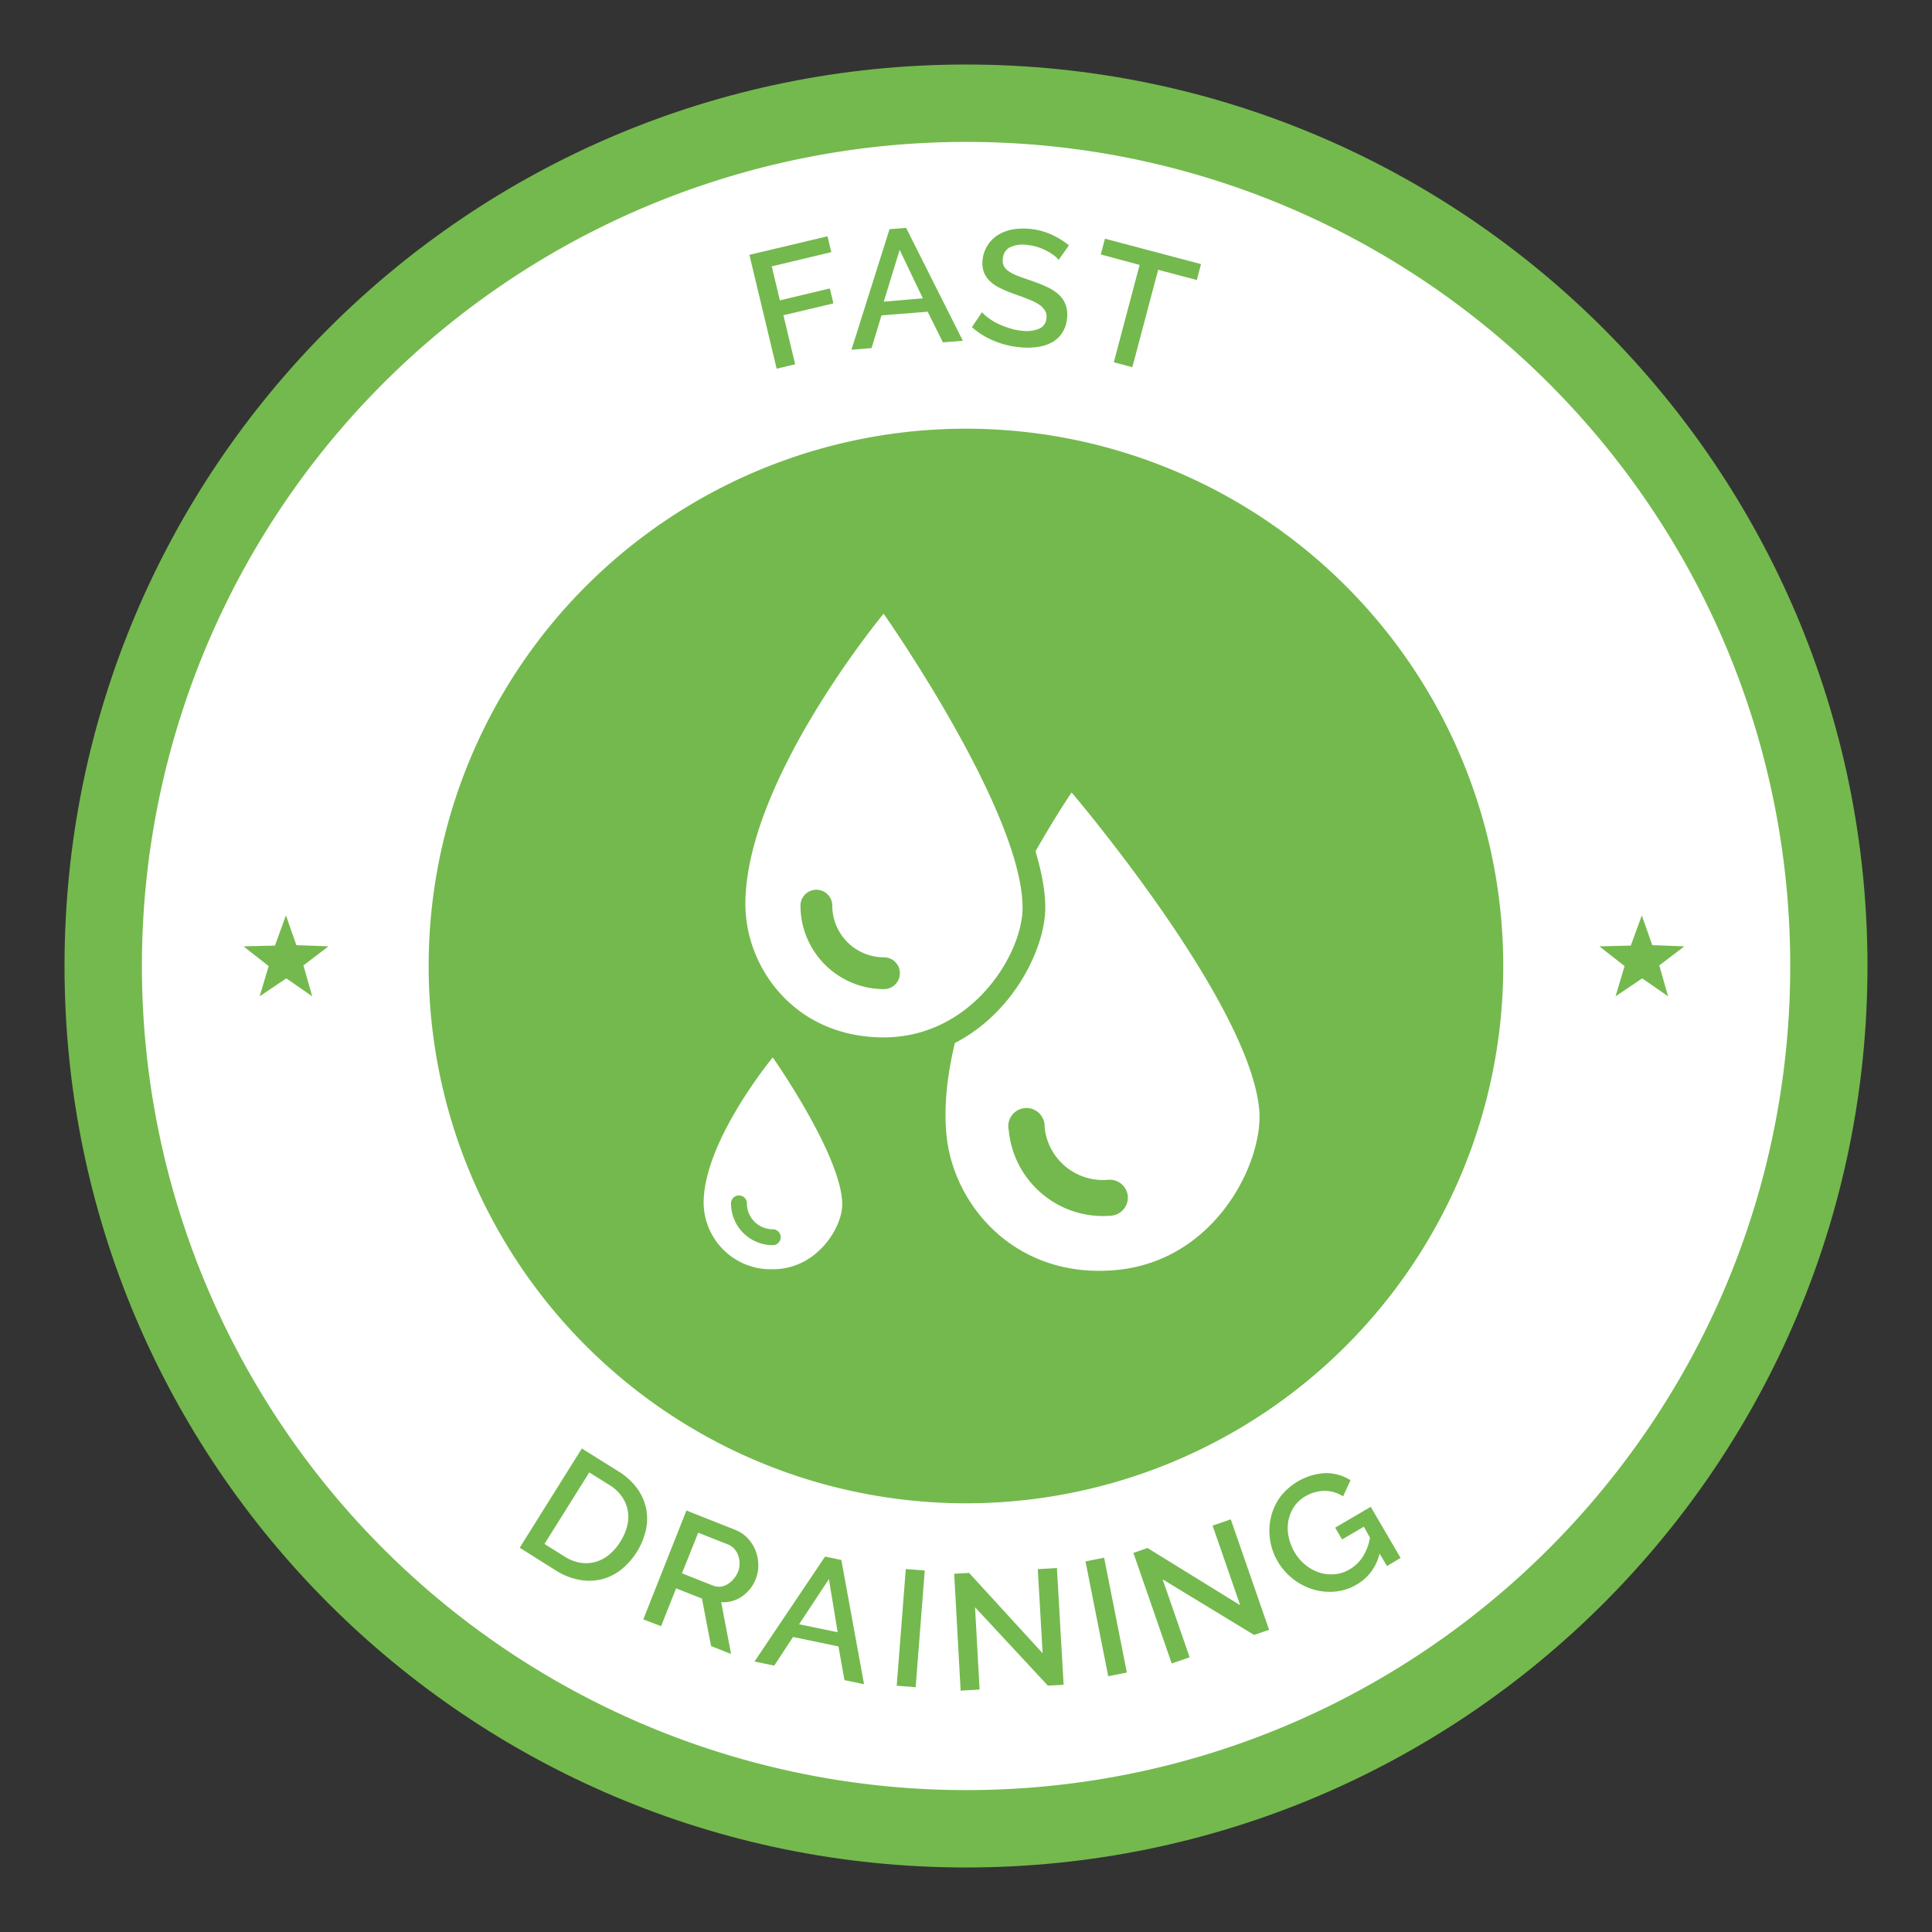 <svg xmlns="http://www.w3.org/2000/svg" id="Layer_1" data-name="Layer 1" viewBox="0 0 425.2 425.2"><rect x="0" y="0" width="425.2" height="425.2" fill="#333333" stroke="none"/><defs><style>.cls-1,.cls-3{fill:#74b94d;}.cls-2{fill:#fff;}.cls-3{fill-rule:evenodd;}</style></defs><title>LazyLawn_Badge_Graphics</title><path class="cls-1" d="M212.6,14.2C103,14.2,14.2,103,14.2,212.6S103,411,212.6,411,411,322.17,411,212.6,322.17,14.2,212.6,14.2"></path><path class="cls-2" d="M212.6,31.23a181.37,181.37,0,0,0,0,362.74C312.76,394,394,312.76,394,212.6S312.76,31.23,212.6,31.23m0,299.62A118.25,118.25,0,1,1,330.84,212.6,118.25,118.25,0,0,1,212.6,330.85"></path><path class="cls-2" d="M277.13,244.16c1.05,11.29-9.4,33.28-31.46,35.35s-35.87-14.14-37.37-29.76c-3-30.71,27.54-75.34,27.54-75.34S274.89,220.21,277.13,244.16Zm-28.92,19.06a4,4,0,0,0-4.31-3.57,12.89,12.89,0,0,1-14-11.62,4,4,0,1,0-7.89.74,20.83,20.83,0,0,0,22.65,18.77A4,4,0,0,0,248.21,263.22Z"></path><path class="cls-2" d="M194.47,230.81c-20.56,0-32.88-16.14-32.92-31.75-.07-27.83,29.72-64.07,31-65.6l2.09-2.52,1.88,2.68c1.27,1.8,31,44.4,31,66.19C227.54,210.62,216.18,230.81,194.47,230.81Zm-14.8-32.49a1,1,0,0,0-1,1,15.89,15.89,0,0,0,15.88,15.87,1,1,0,0,0,0-2,13.89,13.89,0,0,1-13.88-13.87A1,1,0,0,0,179.67,198.32Z"></path><path class="cls-1" d="M194.47,135.06s30.58,43.5,30.58,64.75c0,10-11,28.5-30.58,28.5s-30.39-15.39-30.42-29.25c-.07-27.25,30.42-64,30.42-64m.08,82.63a3.5,3.5,0,0,0,0-7,11.38,11.38,0,0,1-11.38-11.37,3.5,3.5,0,0,0-7,0,18.4,18.4,0,0,0,18.38,18.37m.24-90.86-4.17,5c-1.29,1.56-31.65,38.48-31.57,67.21,0,16.83,13.3,34.24,35.42,34.24,23.35,0,35.57-21.81,35.58-33.5,0-22.58-30.21-65.8-31.49-67.63l-3.77-5.35Z"></path><path class="cls-2" d="M170.07,281.84a17.26,17.26,0,0,1-17.71-17.11c0-14.37,15.14-32.83,15.79-33.61l2.08-2.51,1.88,2.67c.65.92,15.75,22.53,15.75,33.81C187.86,270.94,181.75,281.84,170.07,281.84Z"></path><path class="cls-1" d="M170.07,232.72s15.29,21.75,15.29,32.37c0,5-5.5,14.25-15.29,14.25a14.76,14.76,0,0,1-15.21-14.62c0-13.63,15.21-32,15.21-32m0,41.32a1.75,1.75,0,0,0,0-3.5,5.69,5.69,0,0,1-5.69-5.69,1.75,1.75,0,0,0-3.5,0,9.2,9.2,0,0,0,9.19,9.19m.29-49.55-4.18,5A105.55,105.55,0,0,0,158.17,241c-5.53,9.16-8.33,17.13-8.31,23.71a19.74,19.74,0,0,0,20.21,19.61,20,20,0,0,0,15.06-6.93c3.22-3.64,5.23-8.36,5.23-12.31,0-5.36-2.71-12.76-8.29-22.64-3.9-6.9-7.75-12.39-7.91-12.62l-3.76-5.35Z"></path><path class="cls-1" d="M170.93,81.14l-6-25.06L182.12,52l.84,3.49-13.11,3.13,1.79,7.48,11-2.62.78,3.29-11,2.61L175,80.17Z"></path><path class="cls-1" d="M195.77,50.44l3.65-.29L211.91,75l-4.39.35-3.36-6.75L194,69.41l-2.18,7.2-4.43.36Zm7.33,15.21L198,55l-3.5,11.39Z"></path><path class="cls-1" d="M233,57.19a5.71,5.71,0,0,0-1-.95,10.8,10.8,0,0,0-1.58-1,11.68,11.68,0,0,0-2-.85,10.92,10.92,0,0,0-2.3-.47,6.48,6.48,0,0,0-4,.58A3.08,3.08,0,0,0,220.7,57a2.82,2.82,0,0,0,.24,1.58,3.55,3.55,0,0,0,1.11,1.16,9.76,9.76,0,0,0,2,1c.8.31,1.73.64,2.79,1a32.94,32.94,0,0,1,3.53,1.39,10.38,10.38,0,0,1,2.6,1.66,5.76,5.76,0,0,1,1.53,2.2,6.41,6.41,0,0,1,.34,3,6.9,6.9,0,0,1-1.08,3.28,6.23,6.23,0,0,1-2.29,2.1,9.34,9.34,0,0,1-3.19,1,16.42,16.42,0,0,1-3.79.06A19.21,19.21,0,0,1,218.73,75a17,17,0,0,1-4.83-3l2.22-3.29a8.42,8.42,0,0,0,1.3,1.17,12.64,12.64,0,0,0,2,1.27A18.46,18.46,0,0,0,222,72.17a12,12,0,0,0,2.91.62,7.24,7.24,0,0,0,3.86-.48A2.7,2.7,0,0,0,230.31,70a2.55,2.55,0,0,0-.35-1.67A4.24,4.24,0,0,0,228.64,67a12.37,12.37,0,0,0-2.19-1.1c-.86-.35-1.85-.72-3-1.11a32.32,32.32,0,0,1-3.34-1.39,8.83,8.83,0,0,1-2.31-1.58,5.46,5.46,0,0,1-1.29-2,6,6,0,0,1-.26-2.63A7.35,7.35,0,0,1,217.35,54a7.14,7.14,0,0,1,2.25-2.26,9.07,9.07,0,0,1,3.17-1.22,13.48,13.48,0,0,1,3.84-.15,14.51,14.51,0,0,1,4.86,1.29A16.82,16.82,0,0,1,235.25,54Z"></path><path class="cls-1" d="M263.4,61.63l-8.51-2.25-5.68,21.43-4.08-1.08,5.68-21.43L242.26,56l.92-3.47,21.14,5.6Z"></path><path class="cls-1" d="M114.38,340.63l13.67-21.84,8,5a14.52,14.52,0,0,1,4.22,3.84,11.59,11.59,0,0,1,1.95,4.48,11.38,11.38,0,0,1-.1,4.75,15.75,15.75,0,0,1-5.54,8.69,11.58,11.58,0,0,1-4.36,2.07,11.7,11.7,0,0,1-4.83.05,14.57,14.57,0,0,1-5-2Zm22.17-1.37a11.65,11.65,0,0,0,1.49-3.48,8,8,0,0,0,.11-3.37,7.77,7.77,0,0,0-1.3-3.06,9.16,9.16,0,0,0-2.73-2.53l-4.43-2.77-9.86,15.75,4.43,2.77a9.16,9.16,0,0,0,3.52,1.37,7.66,7.66,0,0,0,3.35-.21,8.32,8.32,0,0,0,3-1.63A11.93,11.93,0,0,0,136.55,339.26Z"></path><path class="cls-1" d="M141.58,356.39l9.49-23.95,10.72,4.25a7.46,7.46,0,0,1,2.8,1.89,8.36,8.36,0,0,1,1.71,2.73,8.87,8.87,0,0,1,.59,3.12,8,8,0,0,1-.56,3.08,8.62,8.62,0,0,1-1.26,2.19,9.11,9.11,0,0,1-1.79,1.67,7.27,7.27,0,0,1-2.18,1,6.85,6.85,0,0,1-2.38.24l2.18,11.41-4.41-1.75-2-10.45-5.69-2.25-3.31,8.33Zm8.51-10.13,6.8,2.69a3.53,3.53,0,0,0,1.65.25,3.85,3.85,0,0,0,1.55-.52,5.44,5.44,0,0,0,1.33-1.13,5.78,5.78,0,0,0,1-1.61,4.82,4.82,0,0,0,.35-1.85,5.28,5.28,0,0,0-.3-1.76,4.39,4.39,0,0,0-.87-1.46,3.6,3.6,0,0,0-1.33-.94l-6.6-2.61Z"></path><path class="cls-1" d="M181.58,342.58l3.58.74,5,27.34-4.31-.89-1.32-7.42-10-2.08-4.13,6.3-4.35-.9Zm2.77,16.65-1.92-11.7-6.56,9.94Z"></path><path class="cls-1" d="M197.35,371l2-25.68,4.17.32-2,25.68Z"></path><path class="cls-1" d="M214.59,353.73l1,18.11-4.17.24L210,346.36l3.28-.19,16.18,17.68-1.06-18.51,4.21-.24,1.47,25.68-3.46.2Z"></path><path class="cls-1" d="M243.9,368.91l-5-25.28,4.1-.81,5,25.28Z"></path><path class="cls-1" d="M255.88,347.59l5.94,17.15-3.95,1.36-8.43-24.34,3.1-1.07,20.4,12.59-6.07-17.52,4-1.38,8.43,24.31L276,359.82Z"></path><path class="cls-1" d="M303.61,341.91a10.57,10.57,0,0,1-5,6.81,11.32,11.32,0,0,1-4.79,1.56,12.66,12.66,0,0,1-4.87-.49,13.68,13.68,0,0,1-7.75-6.15,13.29,13.29,0,0,1-1.68-4.77,13,13,0,0,1,.18-4.9,12.41,12.41,0,0,1,2-4.44,13.43,13.43,0,0,1,10.12-5.33,10.18,10.18,0,0,1,5.41,1.57l-1.64,3.56a7.4,7.4,0,0,0-4.17-1.22,8.61,8.61,0,0,0-4.14,1.2,7.49,7.49,0,0,0-2.54,2.39,8.43,8.43,0,0,0-1.21,3.1,9.24,9.24,0,0,0,.08,3.43,11.13,11.13,0,0,0,1.29,3.36,10.39,10.39,0,0,0,2.41,2.83,9.73,9.73,0,0,0,3.05,1.67,8.46,8.46,0,0,0,3.36.37,7.73,7.73,0,0,0,3.3-1.07,8.73,8.73,0,0,0,2.88-2.73,11.26,11.26,0,0,0,1.6-4.25L300.17,336l-4.8,2.81-1.52-2.6,7.83-4.58,6.57,11.25-3,1.77Z"></path><polygon class="cls-3" points="361.34 201.46 363.63 208.01 370.7 208.27 365.18 212.47 367.12 219.27 361.42 215.32 355.56 219.27 357.54 212.62 351.99 208.27 358.91 208.11 361.34 201.46"></polygon><polygon class="cls-3" points="62.93 201.46 65.22 208.01 72.29 208.27 66.78 212.47 68.71 219.27 63.01 215.32 57.15 219.27 59.13 212.62 53.58 208.27 60.51 208.11 62.93 201.46"></polygon></svg>